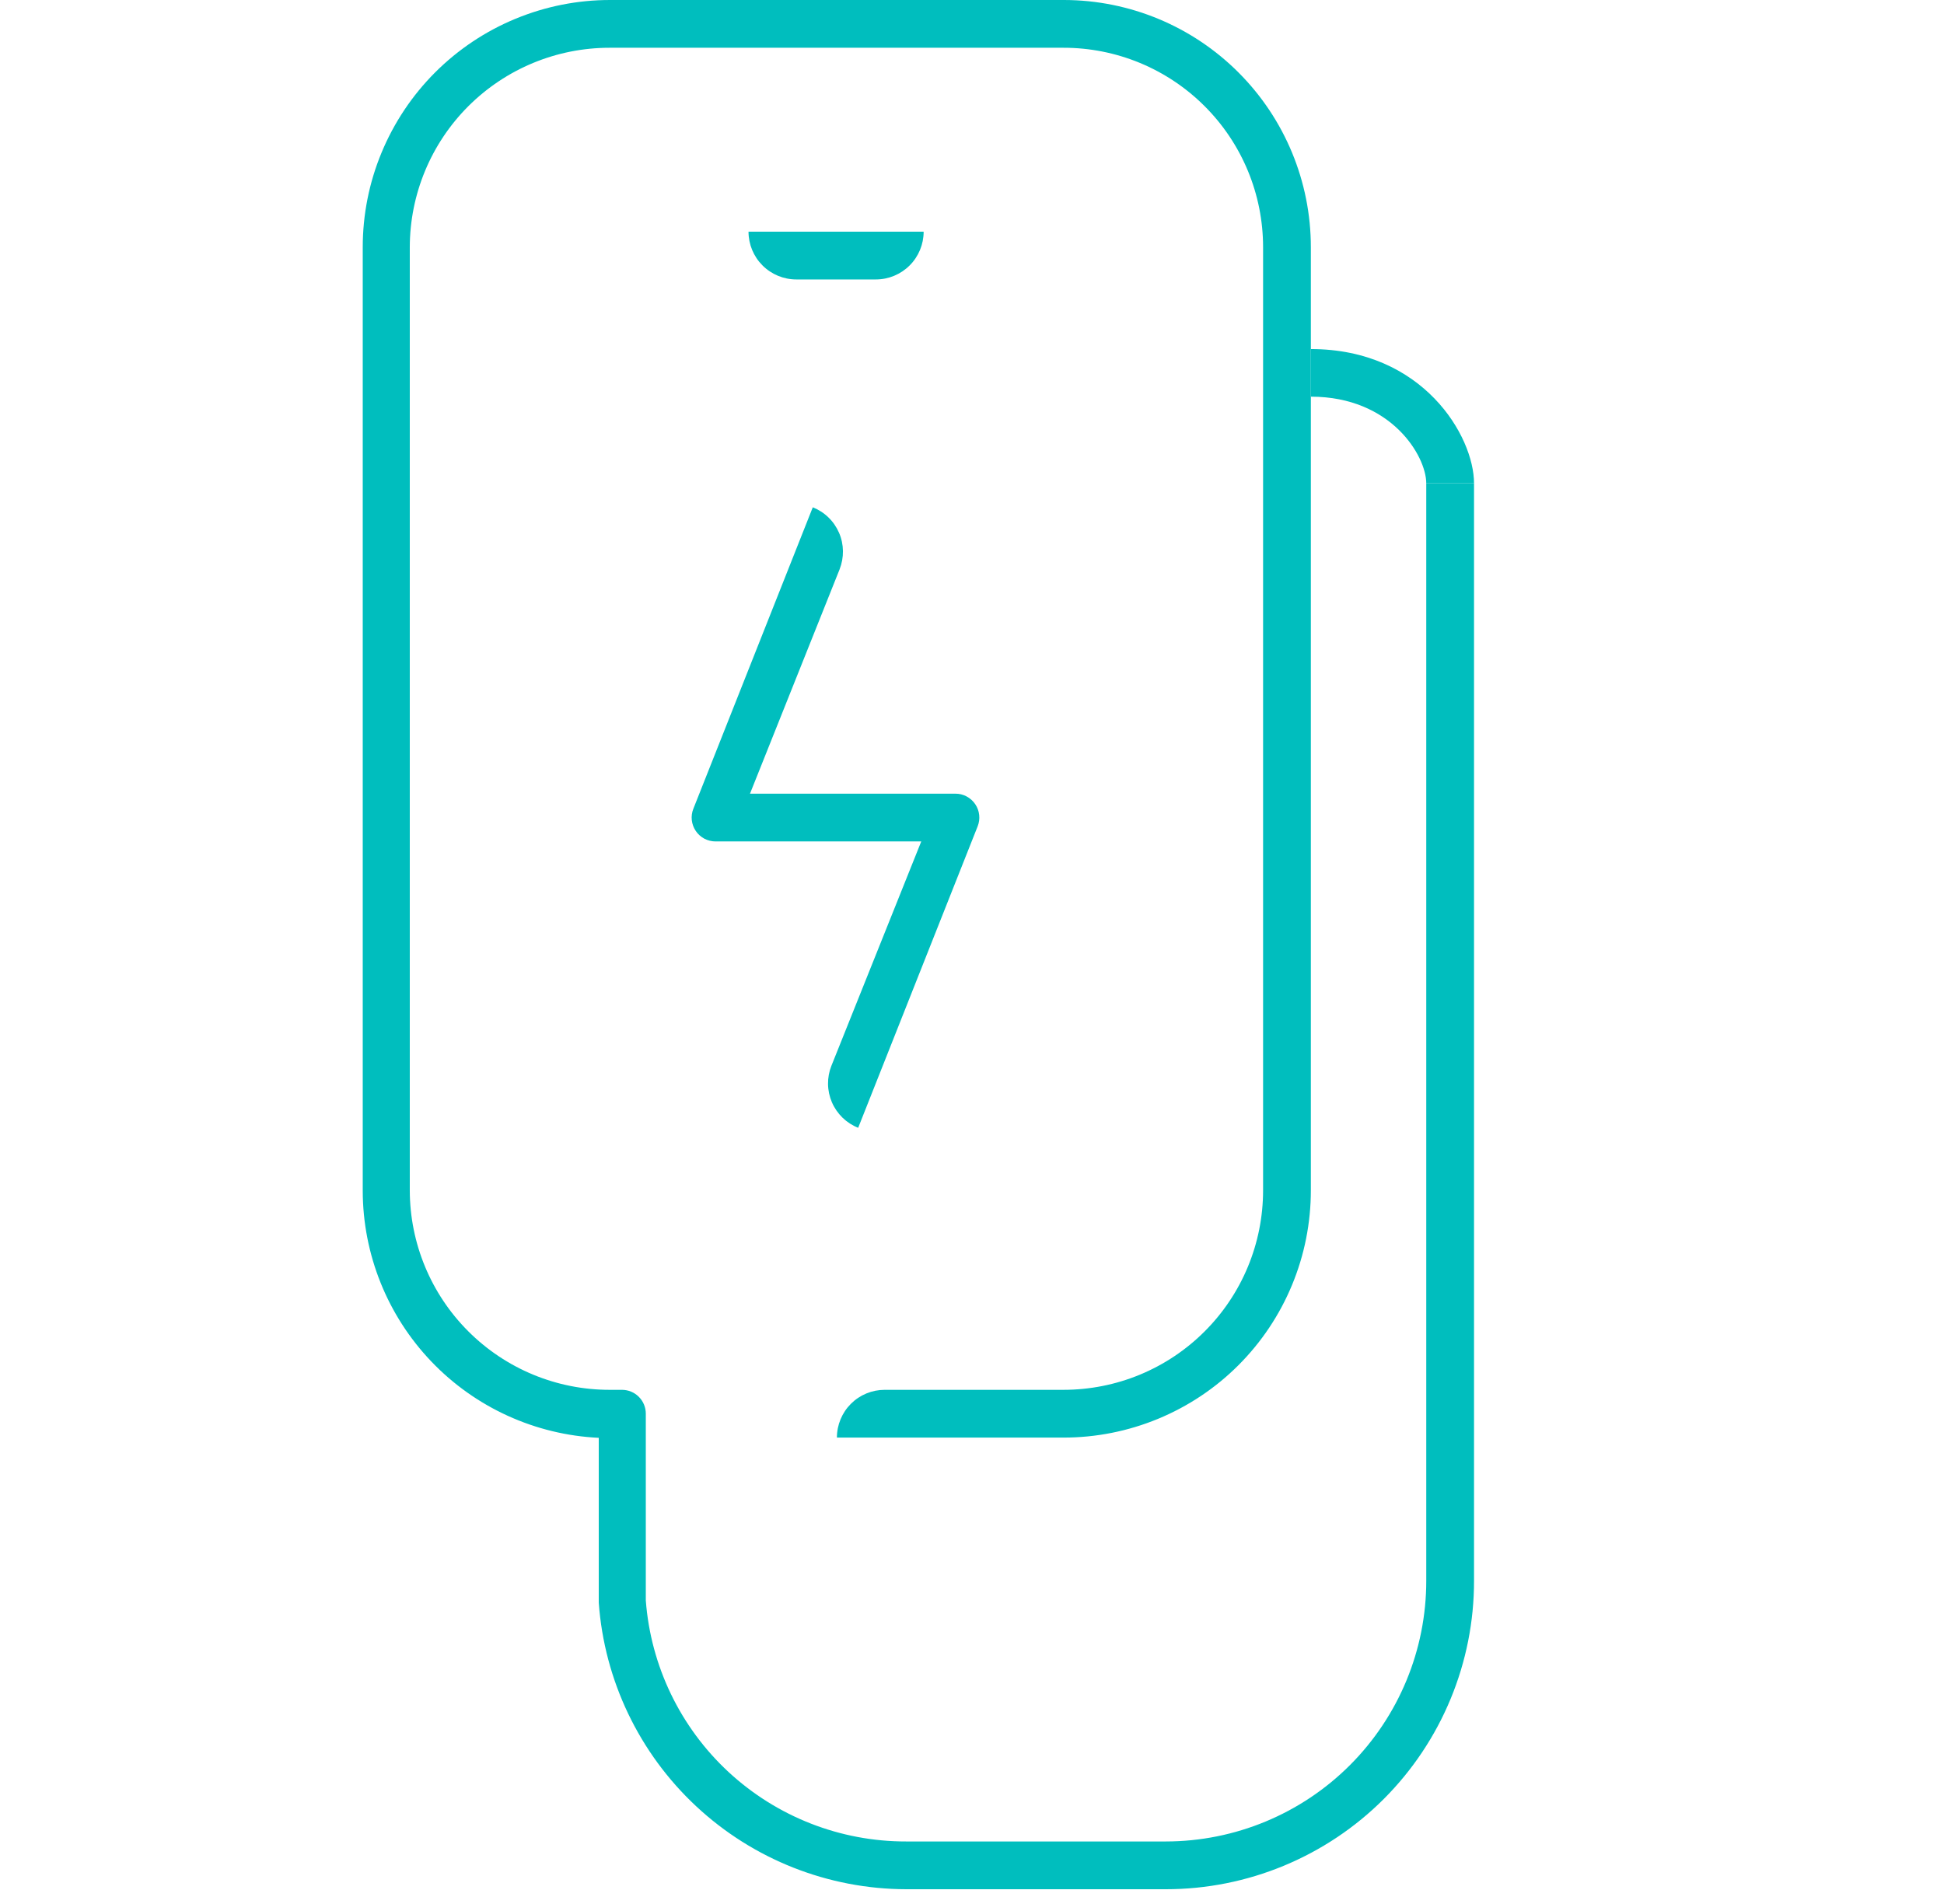 <svg width="49" height="48" viewBox="0 0 49 48" fill="none" xmlns="http://www.w3.org/2000/svg">
<g clip-path="url(#clip0_189_273)">
<path d="M22.077 7.045H20.072C19.752 7.045 19.446 6.918 19.22 6.692C18.994 6.467 18.867 6.16 18.867 5.841H23.281C23.281 6.16 23.154 6.467 22.928 6.692C22.702 6.918 22.396 7.045 22.077 7.045Z" fill="#00BEBE"/>
<path d="M21.631 28.432C21.484 28.374 21.35 28.287 21.236 28.177C21.123 28.066 21.032 27.935 20.969 27.789C20.907 27.644 20.873 27.488 20.871 27.329C20.869 27.171 20.898 27.014 20.957 26.867L23.221 21.213H18.036C17.938 21.213 17.841 21.189 17.753 21.143C17.666 21.096 17.592 21.03 17.537 20.948C17.482 20.866 17.448 20.773 17.437 20.675C17.427 20.578 17.44 20.479 17.477 20.388L20.487 12.789C20.634 12.848 20.768 12.934 20.882 13.045C20.996 13.155 21.086 13.287 21.149 13.432C21.212 13.577 21.245 13.734 21.247 13.892C21.249 14.05 21.22 14.207 21.162 14.355L18.904 20.009H24.082C24.18 20.008 24.278 20.032 24.365 20.079C24.452 20.125 24.526 20.192 24.581 20.273C24.637 20.355 24.671 20.448 24.681 20.546C24.692 20.644 24.678 20.742 24.642 20.833L21.631 28.432Z" fill="#00BEBE"/>
<path d="M29.387 47.628H22.841C20.876 47.624 18.985 46.877 17.548 45.537C16.111 44.197 15.233 42.363 15.092 40.403V36.248C13.491 36.172 11.98 35.483 10.873 34.325C9.765 33.166 9.146 31.625 9.143 30.022V6.232C9.143 5.413 9.304 4.602 9.618 3.846C9.932 3.089 10.391 2.402 10.97 1.823C11.55 1.244 12.238 0.785 12.994 0.473C13.751 0.16 14.562 -0.001 15.381 2.9091e-06H26.822C28.472 0.003 30.054 0.661 31.22 1.83C32.386 2.998 33.041 4.581 33.041 6.232V8.8V9.5V10V30.01C33.041 30.829 32.88 31.64 32.566 32.396C32.253 33.153 31.793 33.84 31.214 34.419C30.635 34.998 29.947 35.456 29.19 35.769C28.433 36.082 27.622 36.243 26.803 36.242H21.095C21.095 35.922 21.222 35.616 21.448 35.39C21.674 35.164 21.98 35.038 22.299 35.038H26.803C27.464 35.038 28.119 34.909 28.729 34.657C29.34 34.404 29.895 34.034 30.362 33.567C30.83 33.1 31.201 32.546 31.454 31.935C31.707 31.325 31.837 30.671 31.837 30.01V6.232C31.837 5.571 31.707 4.917 31.454 4.307C31.201 3.696 30.83 3.142 30.362 2.675C29.895 2.208 29.34 1.838 28.729 1.585C28.119 1.333 27.464 1.203 26.803 1.204H15.363C14.029 1.204 12.75 1.734 11.806 2.676C10.862 3.619 10.331 4.898 10.329 6.232V30.01C10.331 31.344 10.862 32.623 11.806 33.565C12.75 34.508 14.029 35.038 15.363 35.038H15.676C15.836 35.038 15.989 35.101 16.102 35.214C16.215 35.327 16.278 35.48 16.278 35.64V40.348C16.403 42.003 17.149 43.548 18.366 44.675C19.584 45.802 21.183 46.427 22.841 46.424H29.387C31.128 46.422 32.797 45.73 34.028 44.498C35.258 43.266 35.95 41.596 35.95 39.855V12.185H36.552H37.154V39.855C37.155 40.875 36.954 41.886 36.564 42.829C36.174 43.772 35.602 44.629 34.881 45.351C34.16 46.073 33.303 46.645 32.36 47.036C31.418 47.427 30.407 47.628 29.387 47.628Z" fill="#00BEBE"/>
<path d="M33.041 10C35.071 10 35.95 11.5 35.95 12.185H36.552H37.154C37.154 11 35.871 8.8 33.041 8.8V9.5V10Z" fill="#00BEBE"/>
</g>
<defs>
<clipPath id="clip0_189_273">
<rect width="30.6" height="47.628" fill="white" transform="translate(9.125)"/>
</clipPath>
</defs>
</svg>
